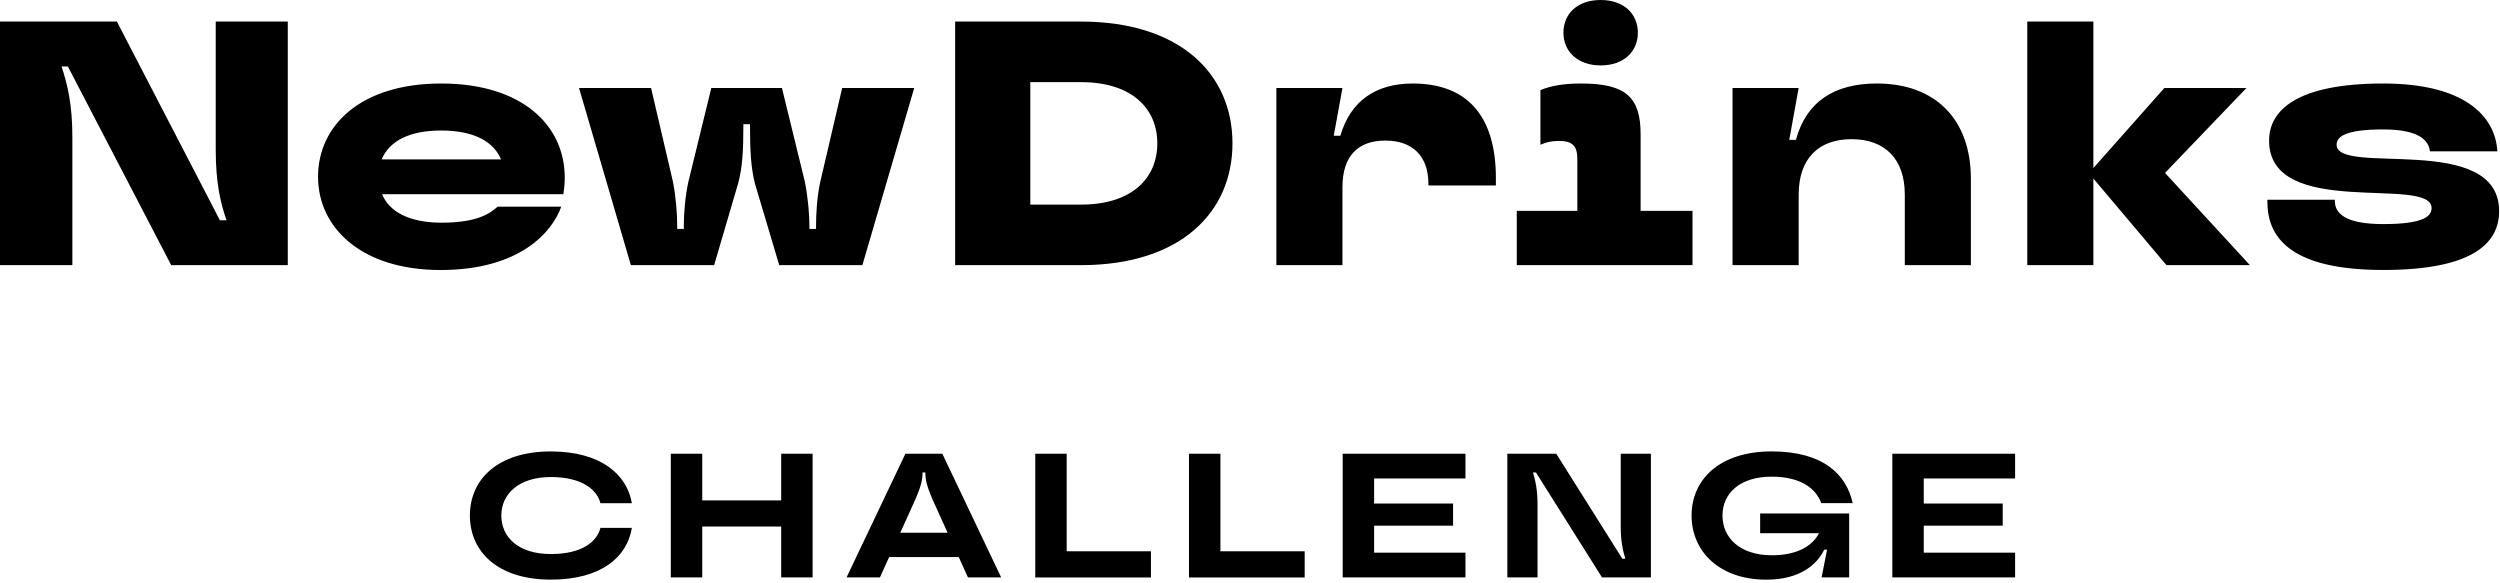 <svg xmlns="http://www.w3.org/2000/svg" width="626" height="146" viewBox="0 0 626 146" fill="none"><g clip-path="url(#clip0_1_433)"><path d="M0 66.39V5.4H29.27L55.06 55.15H56.72C55.15 50.62 54.02 45.65 54.02 37.46V5.4H72.06V66.39H42.87L16.99 16.64H15.42C16.9 21.17 18.12 26.14 18.12 34.33V66.39H0ZM141.06 48.62H95.67C97.41 52.89 102.29 55.76 110.57 55.76C119.54 55.76 122.77 53.41 124.6 51.75H140.54C138.27 58.11 130.17 67.61 110.31 67.61C90.45 67.61 79.64 56.98 79.64 44.26C79.64 31.54 90.18 20.91 110.48 20.91C130.78 20.91 141.41 31.45 141.41 44.43C141.41 45.74 141.32 46.96 141.06 48.61V48.62ZM95.58 39.91H125.46C123.63 35.55 118.84 32.68 110.47 32.68C102.1 32.68 97.4 35.56 95.57 39.91H95.58ZM157.97 66.39L144.99 22.04H163.03L168.52 45.56C169.3 49.57 169.57 53.84 169.57 56.54V57.32H171.23V56.54C171.23 53.84 171.49 49.57 172.36 45.56L178.11 22.04H195.8L201.55 45.56C202.33 49.57 202.68 53.84 202.68 56.54V57.32H204.34V56.54C204.34 53.84 204.51 49.57 205.39 45.56L210.88 22.04H228.92L215.94 66.39H195.12L189.02 45.92C188.06 42 187.8 37.99 187.8 31.54V31.1H186.14V31.54C186.14 37.99 185.88 42 184.83 45.92L178.82 66.39H158H157.97ZM239.17 66.39V5.4H270.71C295.54 5.4 308.61 18.56 308.61 35.89C308.61 53.22 295.54 66.39 270.71 66.39H239.17ZM257.99 51.23H270.71C283.34 51.23 289.79 44.7 289.79 35.9C289.79 27.1 283.34 20.57 270.71 20.57H257.99V51.24V51.23ZM319.6 66.39V22.04H336.15L333.97 33.98H335.63C338.16 25.27 344.52 20.91 353.75 20.91C366.91 20.91 374.57 28.49 374.57 44.61V46.44H357.67V46C357.67 39.12 353.75 35.2 346.87 35.2C339.99 35.2 336.15 39.12 336.15 46.87V66.39H319.6ZM410.82 52.8H423.8V66.39H379.8V52.8H394.96V39.82C394.96 36.51 393.74 35.29 390.34 35.29C388.42 35.29 387.12 35.64 385.72 36.25V22.57C388.6 21.35 391.99 20.91 396 20.91C407.24 20.91 410.81 24.48 410.81 33.63V52.8H410.82ZM391.48 8.19C391.48 3.48 394.97 0 400.8 0C406.63 0 410.12 3.49 410.12 8.19C410.12 12.89 406.63 16.38 400.8 16.38C394.97 16.38 391.48 12.81 391.48 8.19ZM433.83 66.39V22.04H450.38L448.03 35.02H449.69C452.3 25.52 459.19 20.91 469.99 20.91C484.54 20.91 493.51 29.8 493.51 44.78V66.39H476.96V48.7C476.96 39.81 471.99 34.85 463.63 34.85C455.27 34.85 450.39 39.82 450.39 48.7V66.39H433.84H433.83ZM563.39 66.39H542.48L524.18 44.7V66.39H507.63V5.4H524.18V42.08L541.95 22.04H562.51L542.12 43.3L563.38 66.39H563.39ZM567.75 50.62V50.01H584.65V50.36C584.65 53.41 587.26 56.11 596.76 56.11C606.95 56.11 608.87 54.11 608.87 52.1C608.87 43.82 568.18 55.15 568.18 35.2C568.18 27.71 574.98 20.91 596.76 20.91C616.8 20.91 624.82 28.84 625.34 37.9H608.44C608.18 35.02 605.48 32.41 596.76 32.41C587 32.41 585.09 34.33 585.09 36.24C585.09 44.17 625.78 32.93 625.78 52.88C625.78 60.9 619.16 67.6 596.77 67.6C574.38 67.6 567.76 60.02 567.76 50.61L567.75 50.62ZM117.66 129.1C117.66 120.03 124.65 113.04 137.92 113.04C150.48 113.04 156.99 118.83 158.22 126H150.35C149.55 122.77 145.93 119.45 137.92 119.45C129.91 119.45 125.53 123.7 125.53 129.09C125.53 134.48 129.78 138.73 137.92 138.73C146.06 138.73 149.55 135.41 150.35 132.18H158.22C157.03 139.48 150.57 145.14 137.92 145.14C124.65 145.14 117.66 138.15 117.66 129.08V129.1ZM195.61 113.62H203.48V144.58H195.61V131.84H175.84V144.58H167.97V113.62H175.84V125.3H195.61V113.62ZM242.37 144.58L240.07 139.49H222.64L220.34 144.58H211.98L226.71 113.62H235.96L250.69 144.58H242.37ZM225.43 133.39H237.28L233.39 124.81C232.11 121.8 231.71 120.12 231.71 118.44V118.31H231V118.44C231 120.12 230.6 121.8 229.32 124.81L225.43 133.39ZM259.23 144.58V113.62H267.1V138.04H288.2V144.59H259.23V144.58ZM297.72 144.58V113.62H305.59V138.04H326.69V144.59H297.72V144.58ZM366.95 119.81H344.08V126.09H363.85V131.62H344.08V138.39H366.95V144.58H336.21V113.62H366.95V119.81ZM377.44 144.58V113.62H389.69L406.23 139.9H406.98C406.32 137.69 405.83 135.52 405.83 131.76V113.62H413.39V144.58H401.14L384.6 118.3H383.85C384.51 120.51 385 122.68 385 126.44V144.58H377.44ZM440.74 133.52V128.57H463.03V144.58H456.13L457.5 137.63H456.79C455.02 141.3 450.77 145.15 442.28 145.15C430.6 145.15 423.57 138.12 423.57 129.09C423.57 120.06 430.6 113.03 443.61 113.03C456.62 113.03 462.37 118.87 463.91 125.99H456.04C454.71 122.32 450.91 119.36 443.61 119.36C435.56 119.36 431.31 123.61 431.31 129.09C431.31 134.57 435.56 139.04 443.7 139.04C450.38 139.04 454.01 136.43 455.47 133.51H440.74V133.52ZM504.58 119.81H481.71V126.09H501.48V131.62H481.71V138.39H504.58V144.58H473.84V113.62H504.58V119.81Z" fill="black"></path></g><defs><clipPath id="clip0_1_433"><rect width="625.78" height="145.16" fill="white"></rect></clipPath></defs></svg>